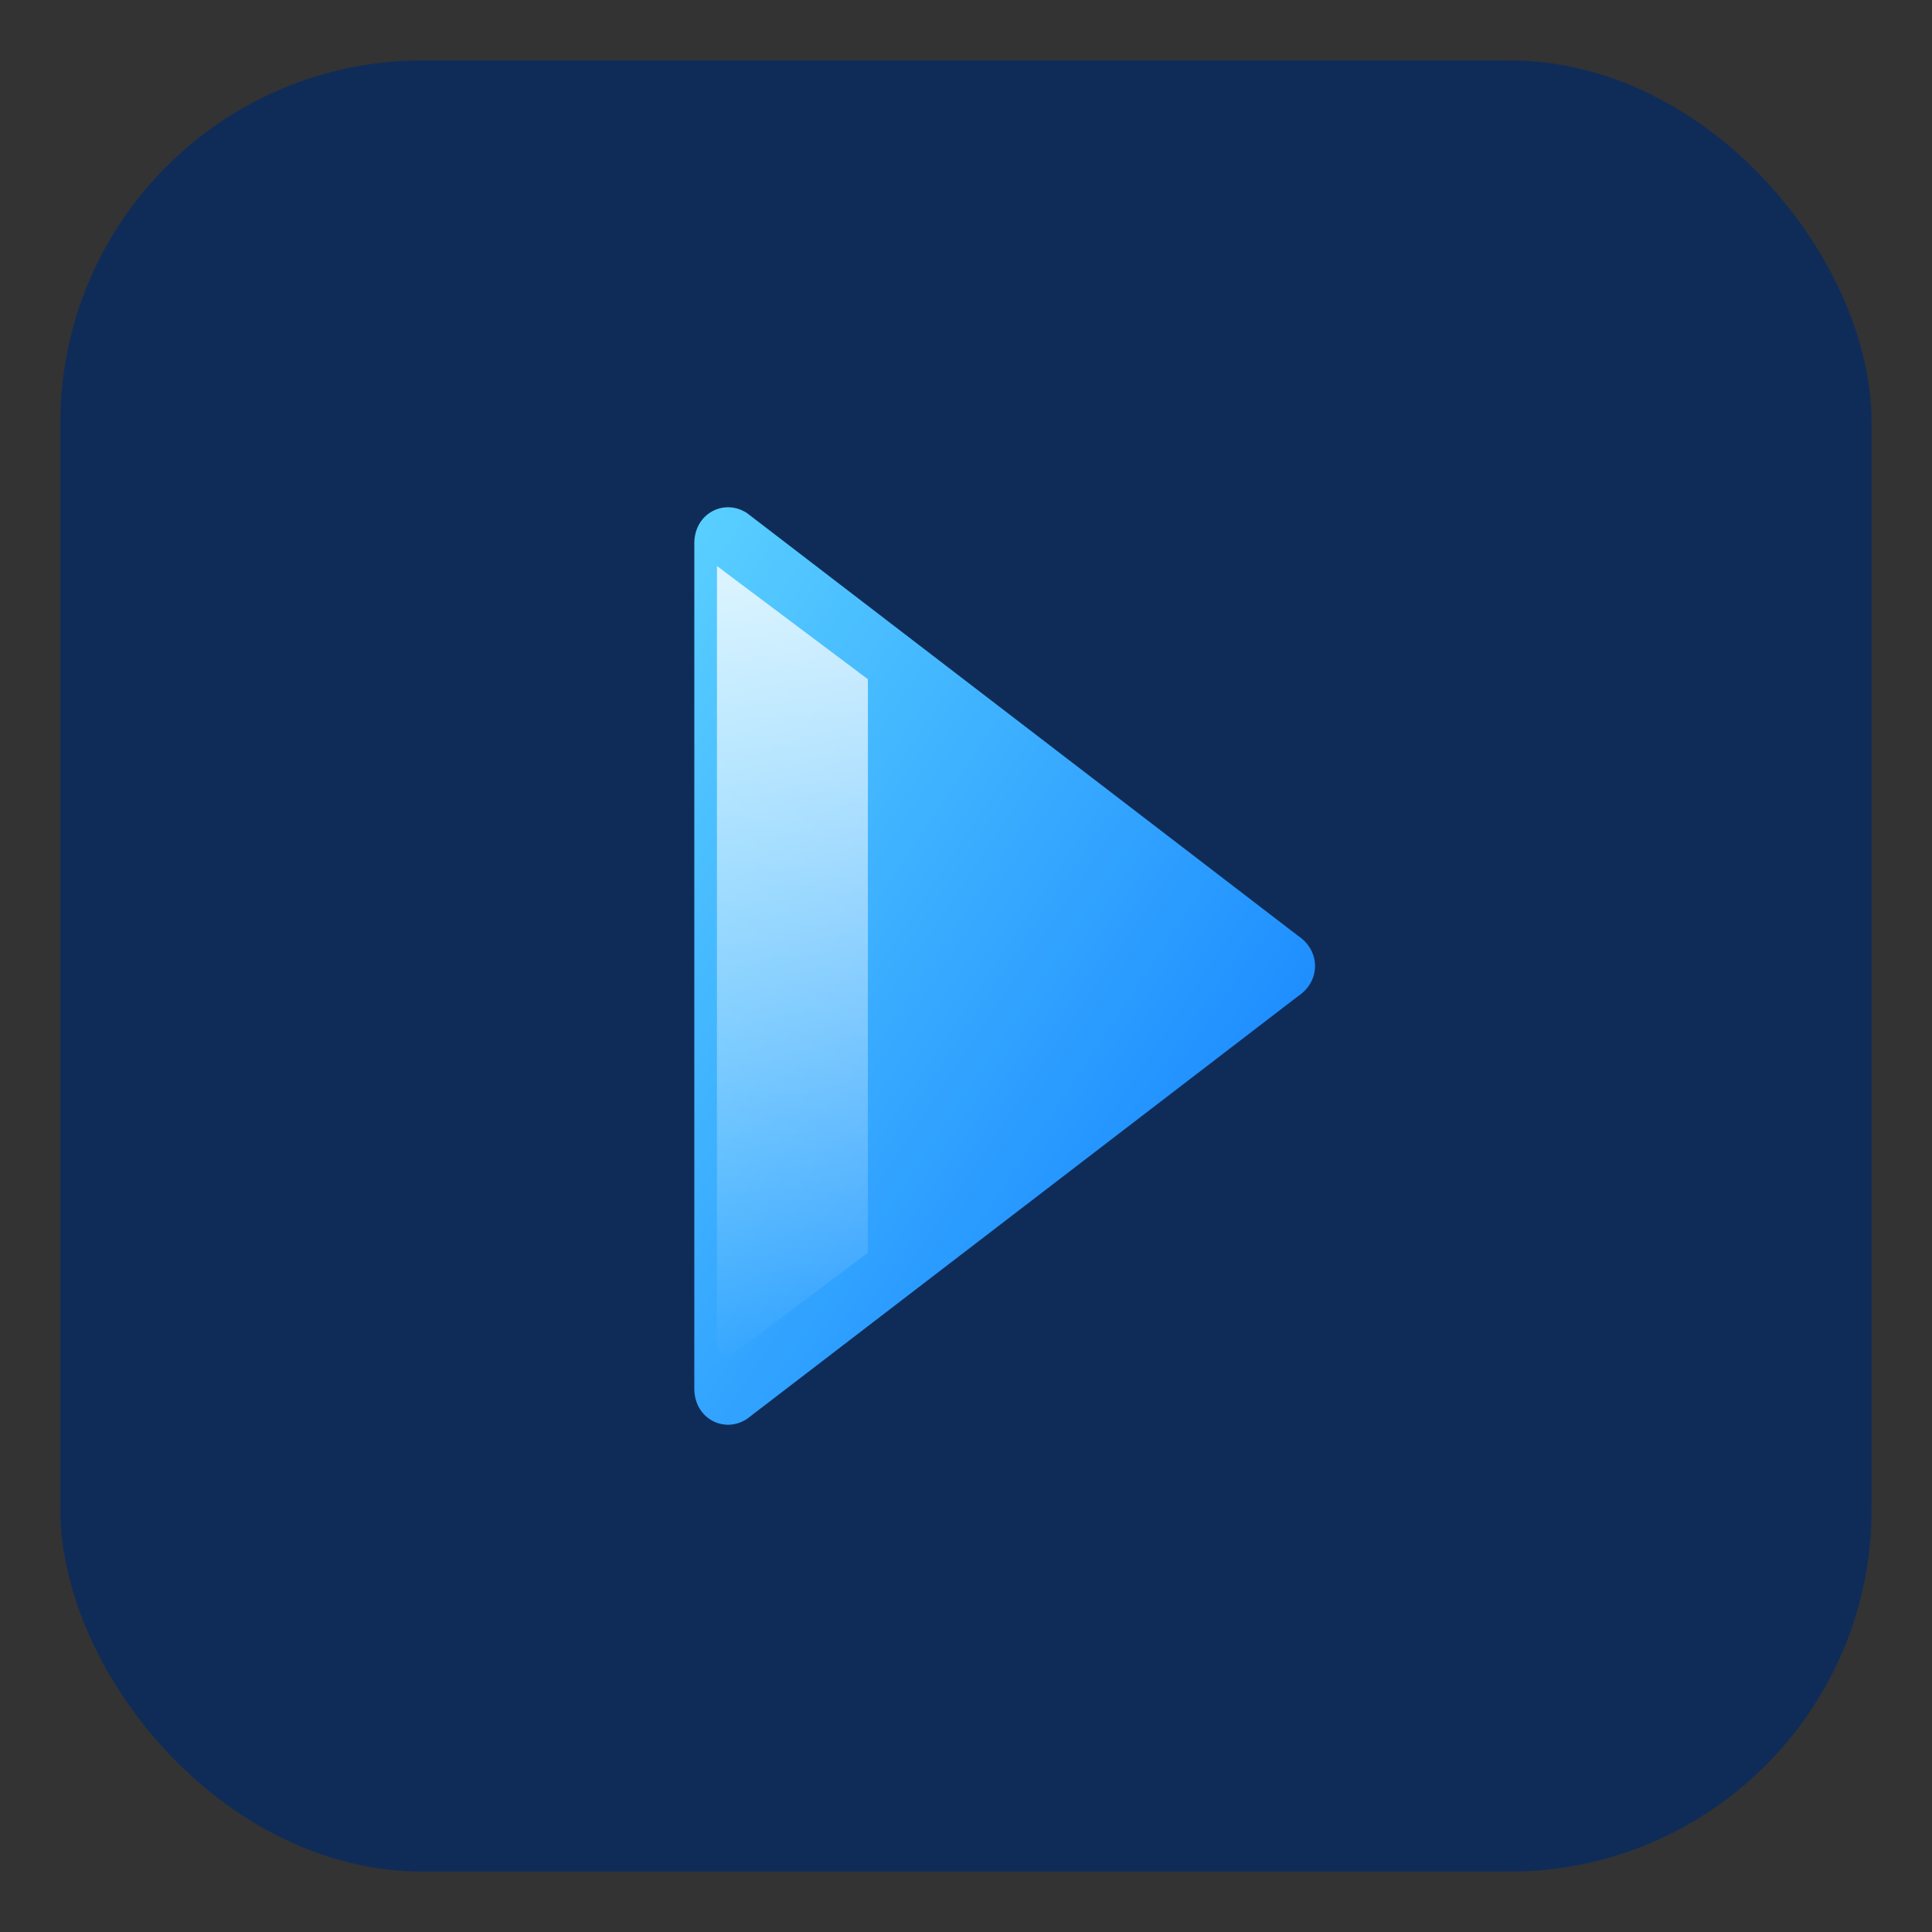 <svg xmlns="http://www.w3.org/2000/svg" xmlns:xlink="http://www.w3.org/1999/xlink" aria-hidden="true" role="img" width="256" height="256" preserveAspectRatio="xMidYMid meet" viewBox="0 0 256 256">
    <rect x="0" y="0" width="256" height="256" fill="#333333" stroke="none"/>
    <defs>
        <linearGradient id="playGradient" x1="0%" y1="0%" x2="100%" y2="100%">
            <stop offset="0%" stop-color="#5AD0FF" />
            <stop offset="100%" stop-color="#0B79FF" />
        </linearGradient>
        <linearGradient id="glareGradient" x1="0%" y1="0%" x2="0%" y2="100%">
            <stop offset="0%" stop-color="#FFFFFF" stop-opacity="0.8" />
            <stop offset="100%" stop-color="#FFFFFF" stop-opacity="0" />
        </linearGradient>
    </defs>

    <!-- Background rounded square -->
    <rect x="8" y="8" width="240" height="240" rx="48" fill="#0F2C59" />

    <!-- Play triangle -->
    <path d="M92 72 C92 68 96 66 99 68 L172 124 C175 126 175 130 172 132 L99 188 C96 190 92 188 92 184 Z" fill="url(#playGradient)" />

    <!-- Glare highlight on left side -->
    <path d="M95 75 L115 90 L115 166 L95 181 Z" fill="url(#glareGradient)" />
</svg>
